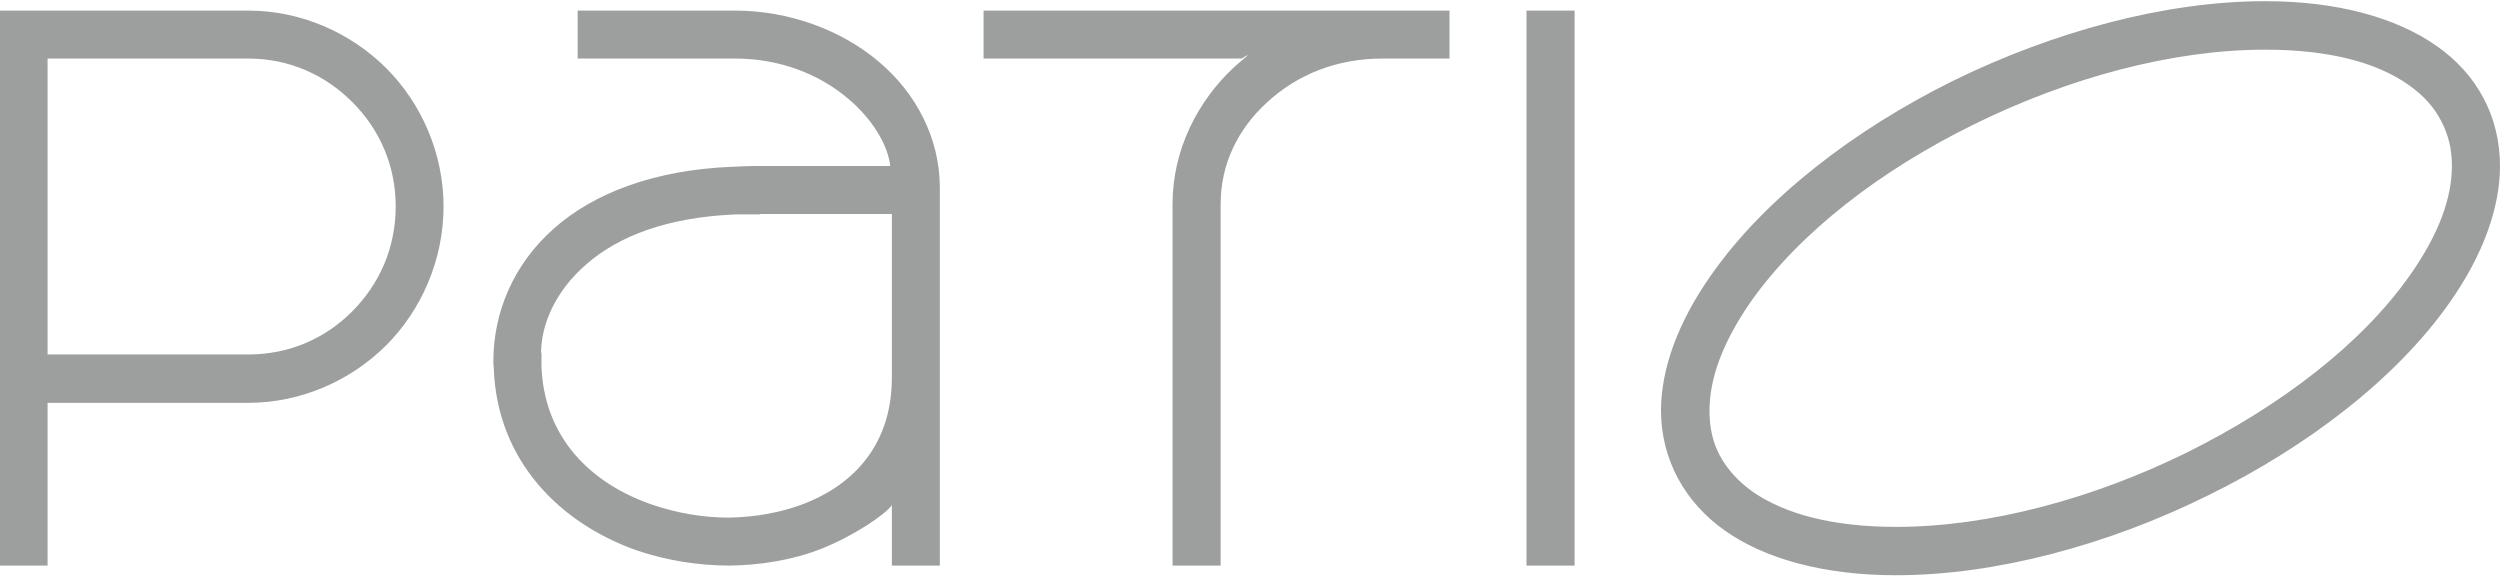 <?xml version="1.0" encoding="UTF-8"?> <svg xmlns="http://www.w3.org/2000/svg" xmlns:xlink="http://www.w3.org/1999/xlink" xmlns:xodm="http://www.corel.com/coreldraw/odm/2003" xml:space="preserve" width="386px" height="89px" version="1.1" style="shape-rendering:geometricPrecision; text-rendering:geometricPrecision; image-rendering:optimizeQuality; fill-rule:evenodd; clip-rule:evenodd" viewBox="0 0 188.65 43.32"> <defs> <style type="text/css"> .fil0 {fill:#9D9E9E;fill-rule:nonzero} </style> </defs> <g id="Слой_x0020_1">  <path class="fil0" d="M0 0.71l0 41.88 3.59 0 0 -12.28 15.14 0c4.02,0 7.77,-1.7 10.42,-4.35 2.65,-2.66 4.32,-6.43 4.32,-10.48 0,-3.99 -1.67,-7.77 -4.32,-10.42 -2.65,-2.65 -6.4,-4.35 -10.42,-4.35l-18.73 0zm3.59 3.62l15.14 0c3.11,0 5.82,1.24 7.86,3.29 2.05,2.04 3.27,4.79 3.27,7.86 0,3.13 -1.22,5.85 -3.27,7.92 -2.04,2.05 -4.75,3.26 -7.86,3.26l-15.14 0 0 -22.33zm51.89 -3.62l-11.89 0 0 3.62 11.89 0c3.25,0 6.24,1.1 8.5,3.01 1.83,1.53 3.01,3.47 3.2,5.1l-10.42 0c-0.4,0 -0.85,0.03 -1.37,0.05 -6.04,0.22 -10.58,2.02 -13.53,4.61 -3.11,2.71 -4.63,6.39 -4.63,10.05 0,0.12 0,0.3 0.03,0.54 0.24,7.04 5.05,11.73 10.78,13.75 2.23,0.76 4.66,1.15 7.01,1.15 2.34,-0.03 4.76,-0.42 6.86,-1.24 2.55,-1.01 4.9,-2.62 5.39,-3.32l0 4.56 3.62 0 0 -28.51c0,-3.81 -1.86,-7.2 -4.59,-9.5 -2.84,-2.42 -6.83,-3.87 -10.85,-3.87zm1.88 15.35l9.94 0 0 12.34c0,4.96 -2.77,8.04 -6.67,9.54 -1.74,0.66 -3.63,0.99 -5.61,1.03 -1.98,0 -3.93,-0.34 -5.79,-0.97 -4.63,-1.59 -8.16,-5.03 -8.37,-10.42l0 -1.04 -0.03 0c0,-2.1 1.06,-4.66 3.41,-6.68 2.43,-2.13 6.09,-3.55 11.27,-3.77l1.85 0 0 -0.03zm36.33 -11.73c1,-0.61 0.2,-0.04 -0.49,0.58 -2.86,2.62 -4.72,6.36 -4.72,10.39l0 27.29 3.63 0 0 -27.29c0,-3.02 1.31,-5.67 3.52,-7.68 2.26,-2.08 5.24,-3.29 8.68,-3.29l5.07 0 0 -3.62 -35.16 0 0 3.62 19.47 0zm21.5 -3.62l0 41.88 3.63 0 0 -41.88 -3.63 0zm55.73 -0.71c-7.56,0 -16.02,2.32 -23.52,6 -7.53,3.72 -14.23,8.9 -18.25,14.63 -2.56,3.62 -3.81,7.16 -3.81,10.27 0,1.83 0.46,3.59 1.28,5.11 0.82,1.53 2.04,2.89 3.57,3.96 2.98,2.1 7.43,3.35 12.88,3.35 7.56,0 16.06,-2.31 23.56,-6.03 7.51,-3.68 14.25,-8.86 18.25,-14.59 2.55,-3.63 3.77,-7.19 3.77,-10.26 0,-1.83 -0.43,-3.63 -1.25,-5.13 -0.79,-1.52 -2.03,-2.89 -3.56,-3.95 -3.02,-2.11 -7.44,-3.36 -12.92,-3.36zm10.82 6.31c1.12,0.79 1.91,1.65 2.46,2.71 0.55,1.04 0.82,2.11 0.82,3.42 0,2.4 -0.97,5.11 -3.13,8.19 -3.66,5.24 -9.82,9.93 -16.89,13.44 -7.06,3.47 -14.89,5.6 -21.93,5.6 -4.78,0 -8.38,-0.97 -10.81,-2.65 -1.1,-0.79 -1.9,-1.67 -2.47,-2.71 -0.55,-1.04 -0.79,-2.1 -0.79,-3.41 0,-2.41 0.97,-5.12 3.1,-8.2 3.69,-5.24 9.82,-9.96 16.91,-13.43 7.07,-3.48 14.9,-5.61 21.91,-5.61 4.82,0 8.4,0.95 10.82,2.65z"></path> </g> </svg> 